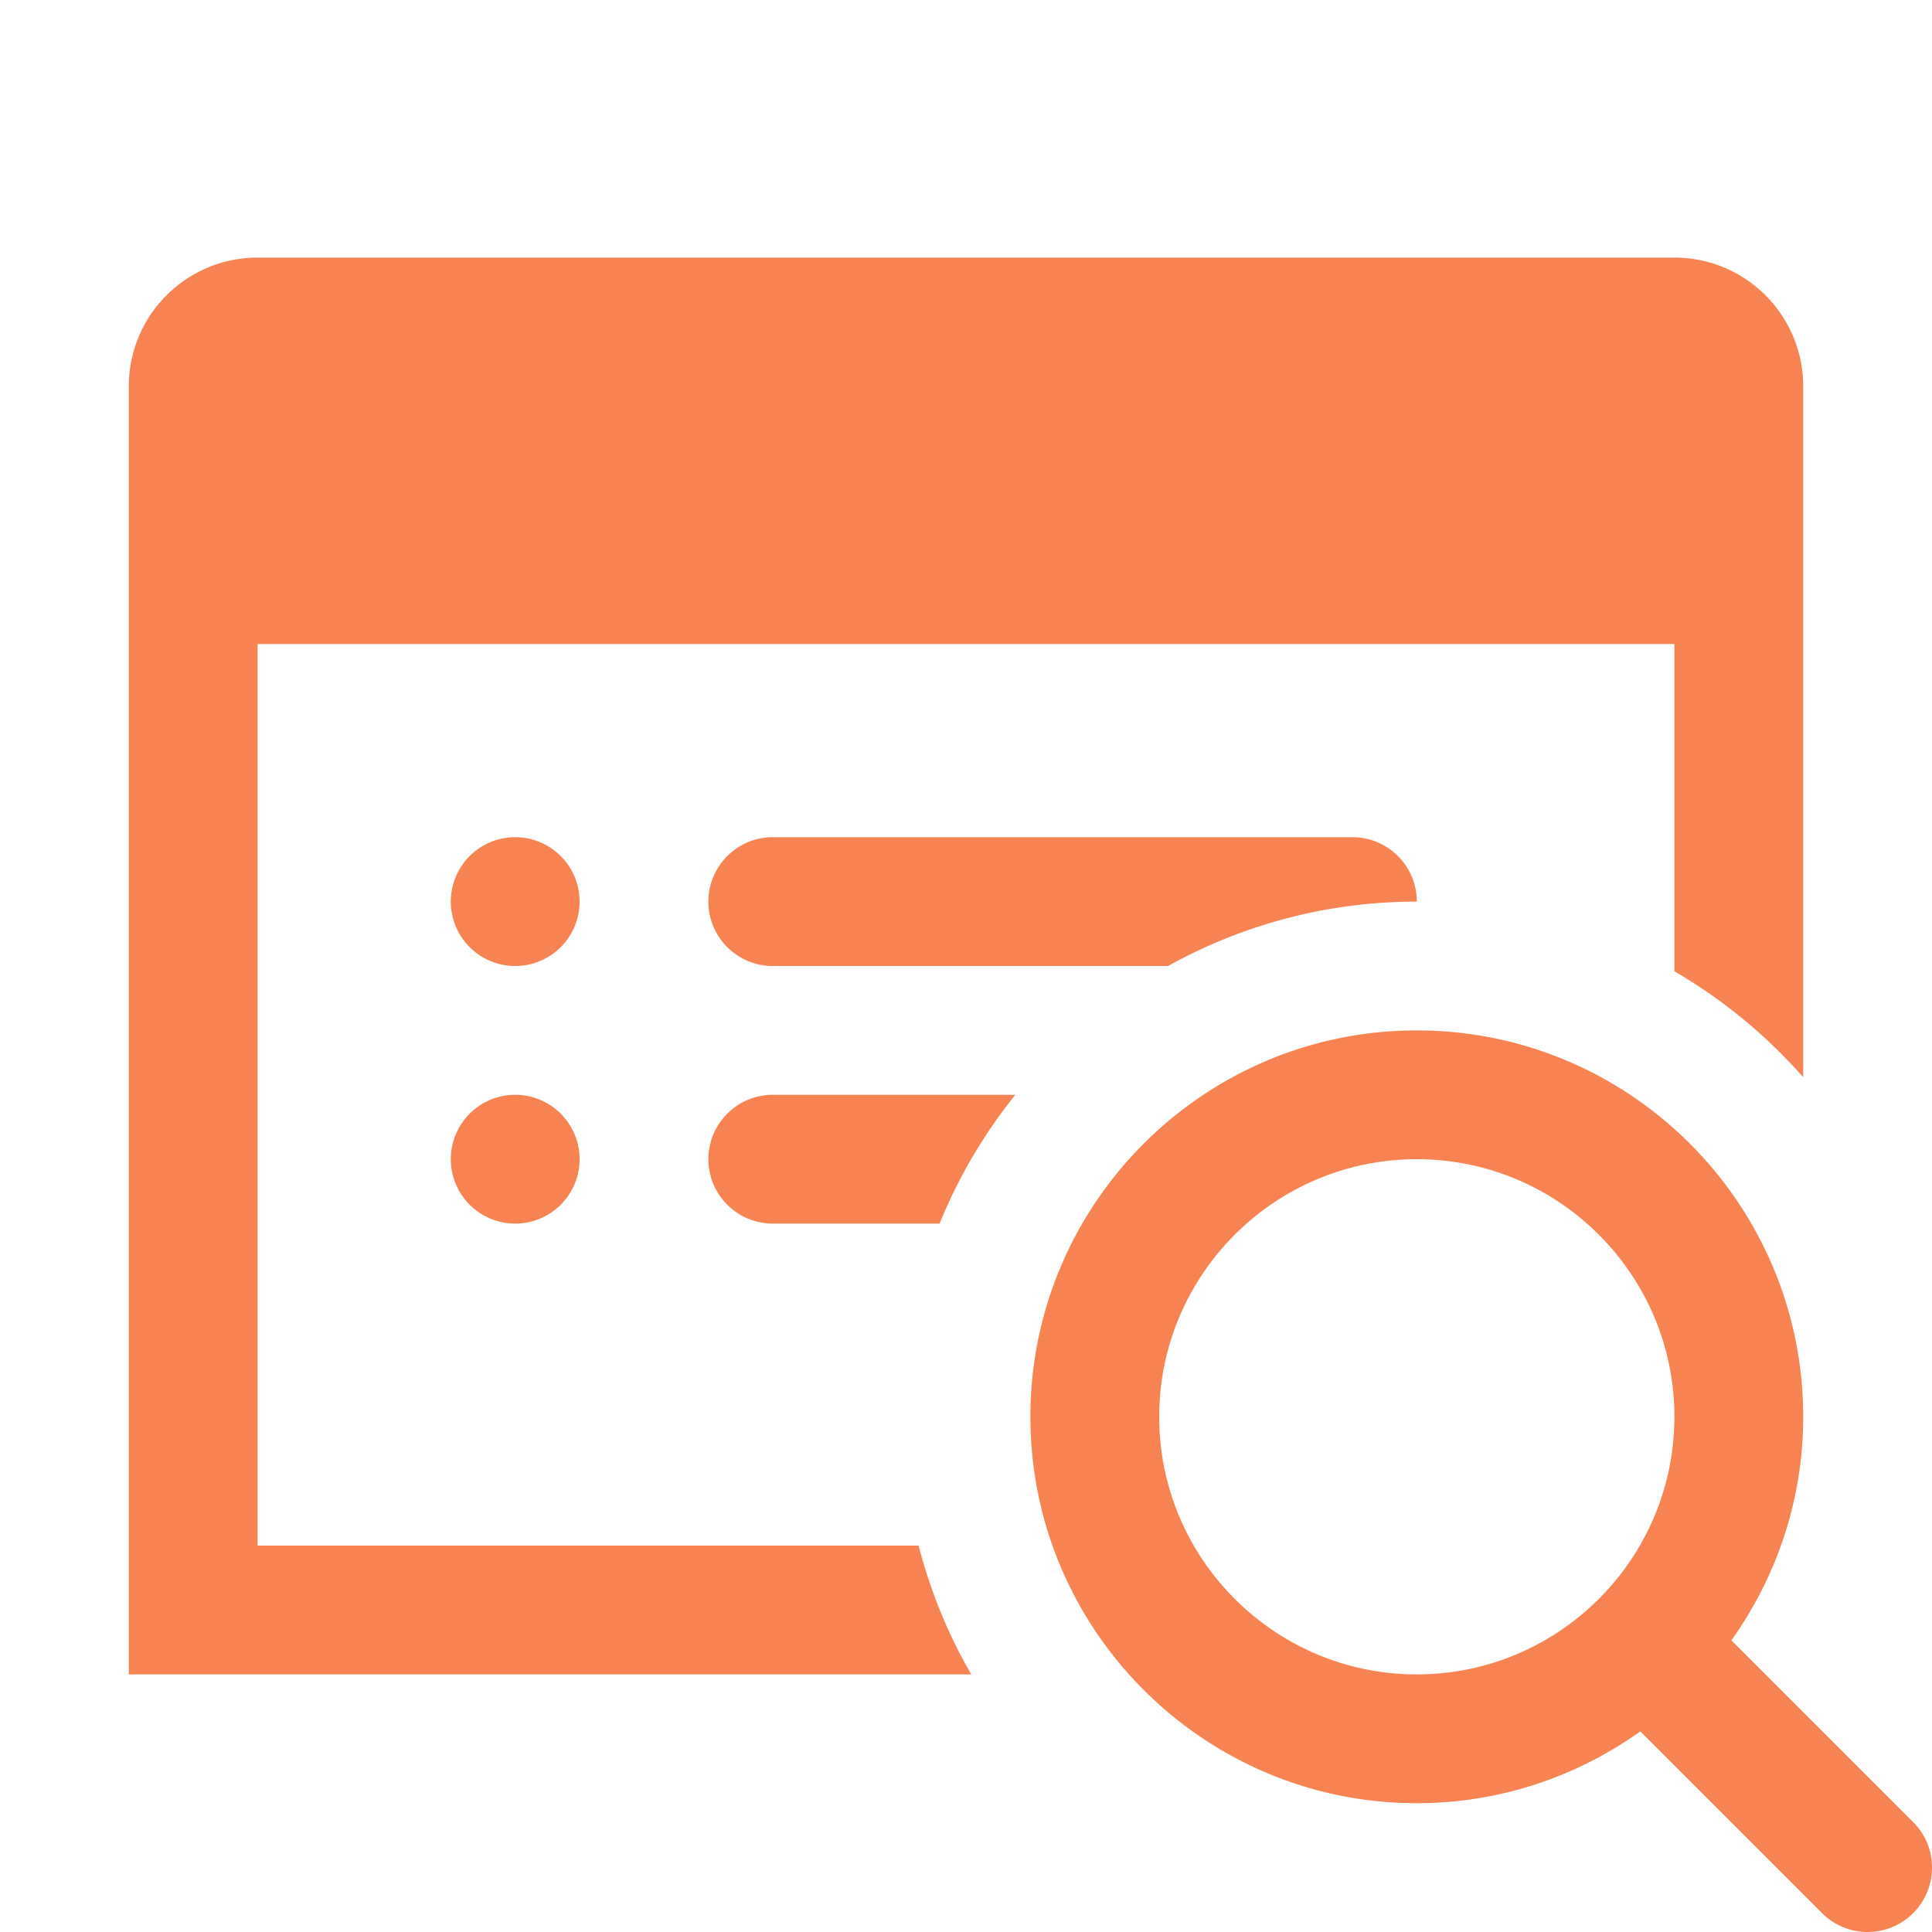 <svg xmlns="http://www.w3.org/2000/svg" viewBox="0 0 30 30" width="60" height="60"><path d="M4 4C2.895 4 2 4.895 2 6L2 10L2 26L15.082 26C14.723 25.381 14.448 24.71 14.264 24L4 24L4 10L26 10L26 15.082C26.753 15.52 27.428 16.077 28 16.727L28 7L28 6C28 4.895 27.105 4 26 4L4 4 z M 8 13 A 1 1 0 0 0 7 14 A 1 1 0 0 0 8 15 A 1 1 0 0 0 9 14 A 1 1 0 0 0 8 13 z M 12 13C11.448 13 11 13.448 11 14C11 14.552 11.448 15 12 15L18.137 15C19.284 14.364 20.599 14 22 14C22 13.448 21.552 13 21 13L12 13 z M 22 16C18.691 16 16 18.691 16 22C16 25.309 18.691 28 22 28C23.294 28 24.49 27.584 25.471 26.885L28.293 29.707C28.488 29.902 28.744 30 29 30C29.256 30 29.512 29.902 29.707 29.707C30.098 29.316 30.098 28.683 29.707 28.293L26.885 25.471C27.584 24.49 28 23.294 28 22C28 18.691 25.309 16 22 16 z M 8 17 A 1 1 0 0 0 7 18 A 1 1 0 0 0 8 19 A 1 1 0 0 0 9 18 A 1 1 0 0 0 8 17 z M 12 17C11.448 17 11 17.448 11 18C11 18.552 11.448 19 12 19L14.59 19C14.885 18.274 15.282 17.602 15.766 17L12 17 z M 22 18C24.206 18 26 19.794 26 22C26 24.206 24.206 26 22 26C19.794 26 18 24.206 18 22C18 19.794 19.794 18 22 18 z" fill="#F78353"></path></svg>